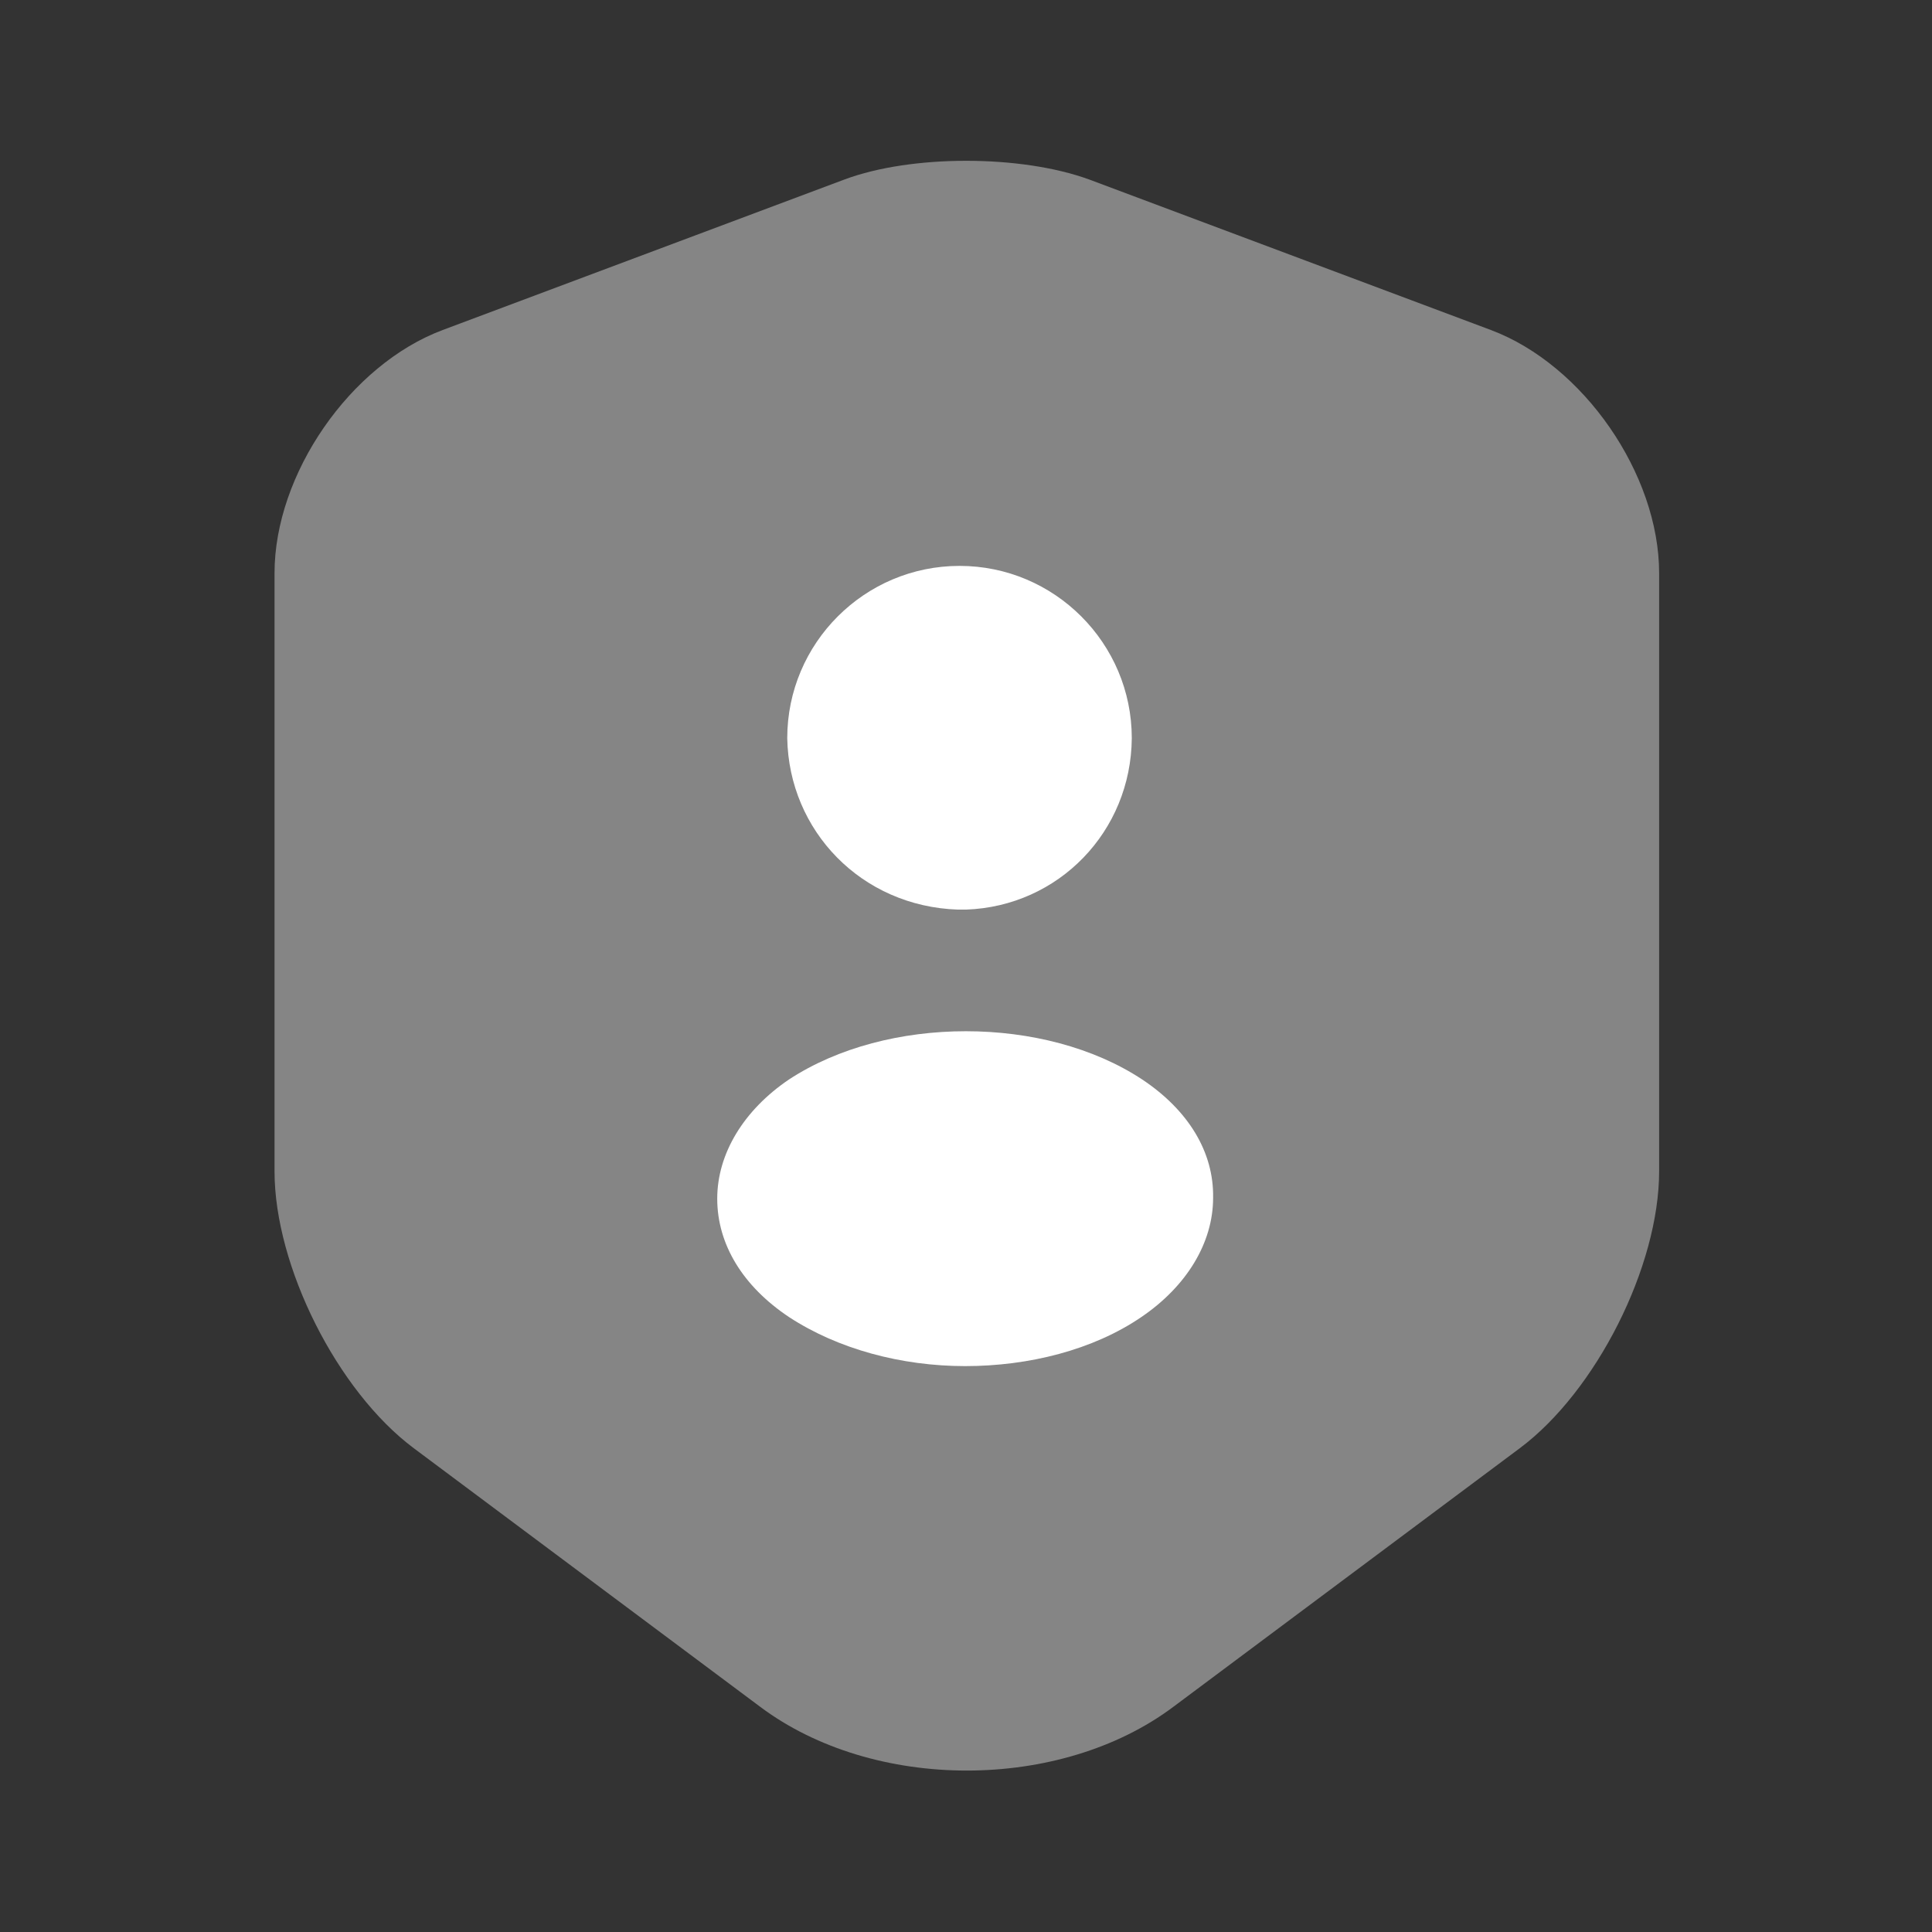<svg width="21" height="21" viewBox="0 0 21 21" fill="none" xmlns="http://www.w3.org/2000/svg">
<rect x="0" y="0" width="21" height="21" fill="#333333" stroke="none"/>
<path opacity="0.4" d="M9.179 1.951L4.812 3.587C3.806 3.964 2.984 5.154 2.984 6.23V12.731C2.984 13.764 3.666 15.12 4.497 15.741L8.26 18.55C9.494 19.477 11.524 19.477 12.757 18.55L16.52 15.741C17.351 15.12 18.034 13.764 18.034 12.731V6.23C18.034 5.154 17.211 3.964 16.205 3.587L11.839 1.951C11.095 1.68 9.905 1.68 9.179 1.951Z" fill="white"/>
<path d="M10.412 9.887C10.43 9.887 10.447 9.887 10.465 9.887H10.482H10.5C11.506 9.852 12.294 9.039 12.302 8.024C12.302 6.991 11.462 6.151 10.43 6.151C9.397 6.151 8.557 6.991 8.557 8.024C8.575 9.03 9.362 9.852 10.412 9.887Z" fill="white"/>
<path d="M12.416 11.734C11.357 11.034 9.642 11.034 8.575 11.734C8.085 12.066 7.796 12.539 7.796 13.029C7.796 13.527 8.076 13.982 8.575 14.315C9.109 14.665 9.8 14.849 10.491 14.849C11.182 14.849 11.882 14.674 12.407 14.315C12.897 13.982 13.186 13.51 13.186 13.02C13.195 12.521 12.915 12.066 12.416 11.734Z" fill="white"/>
</svg>
